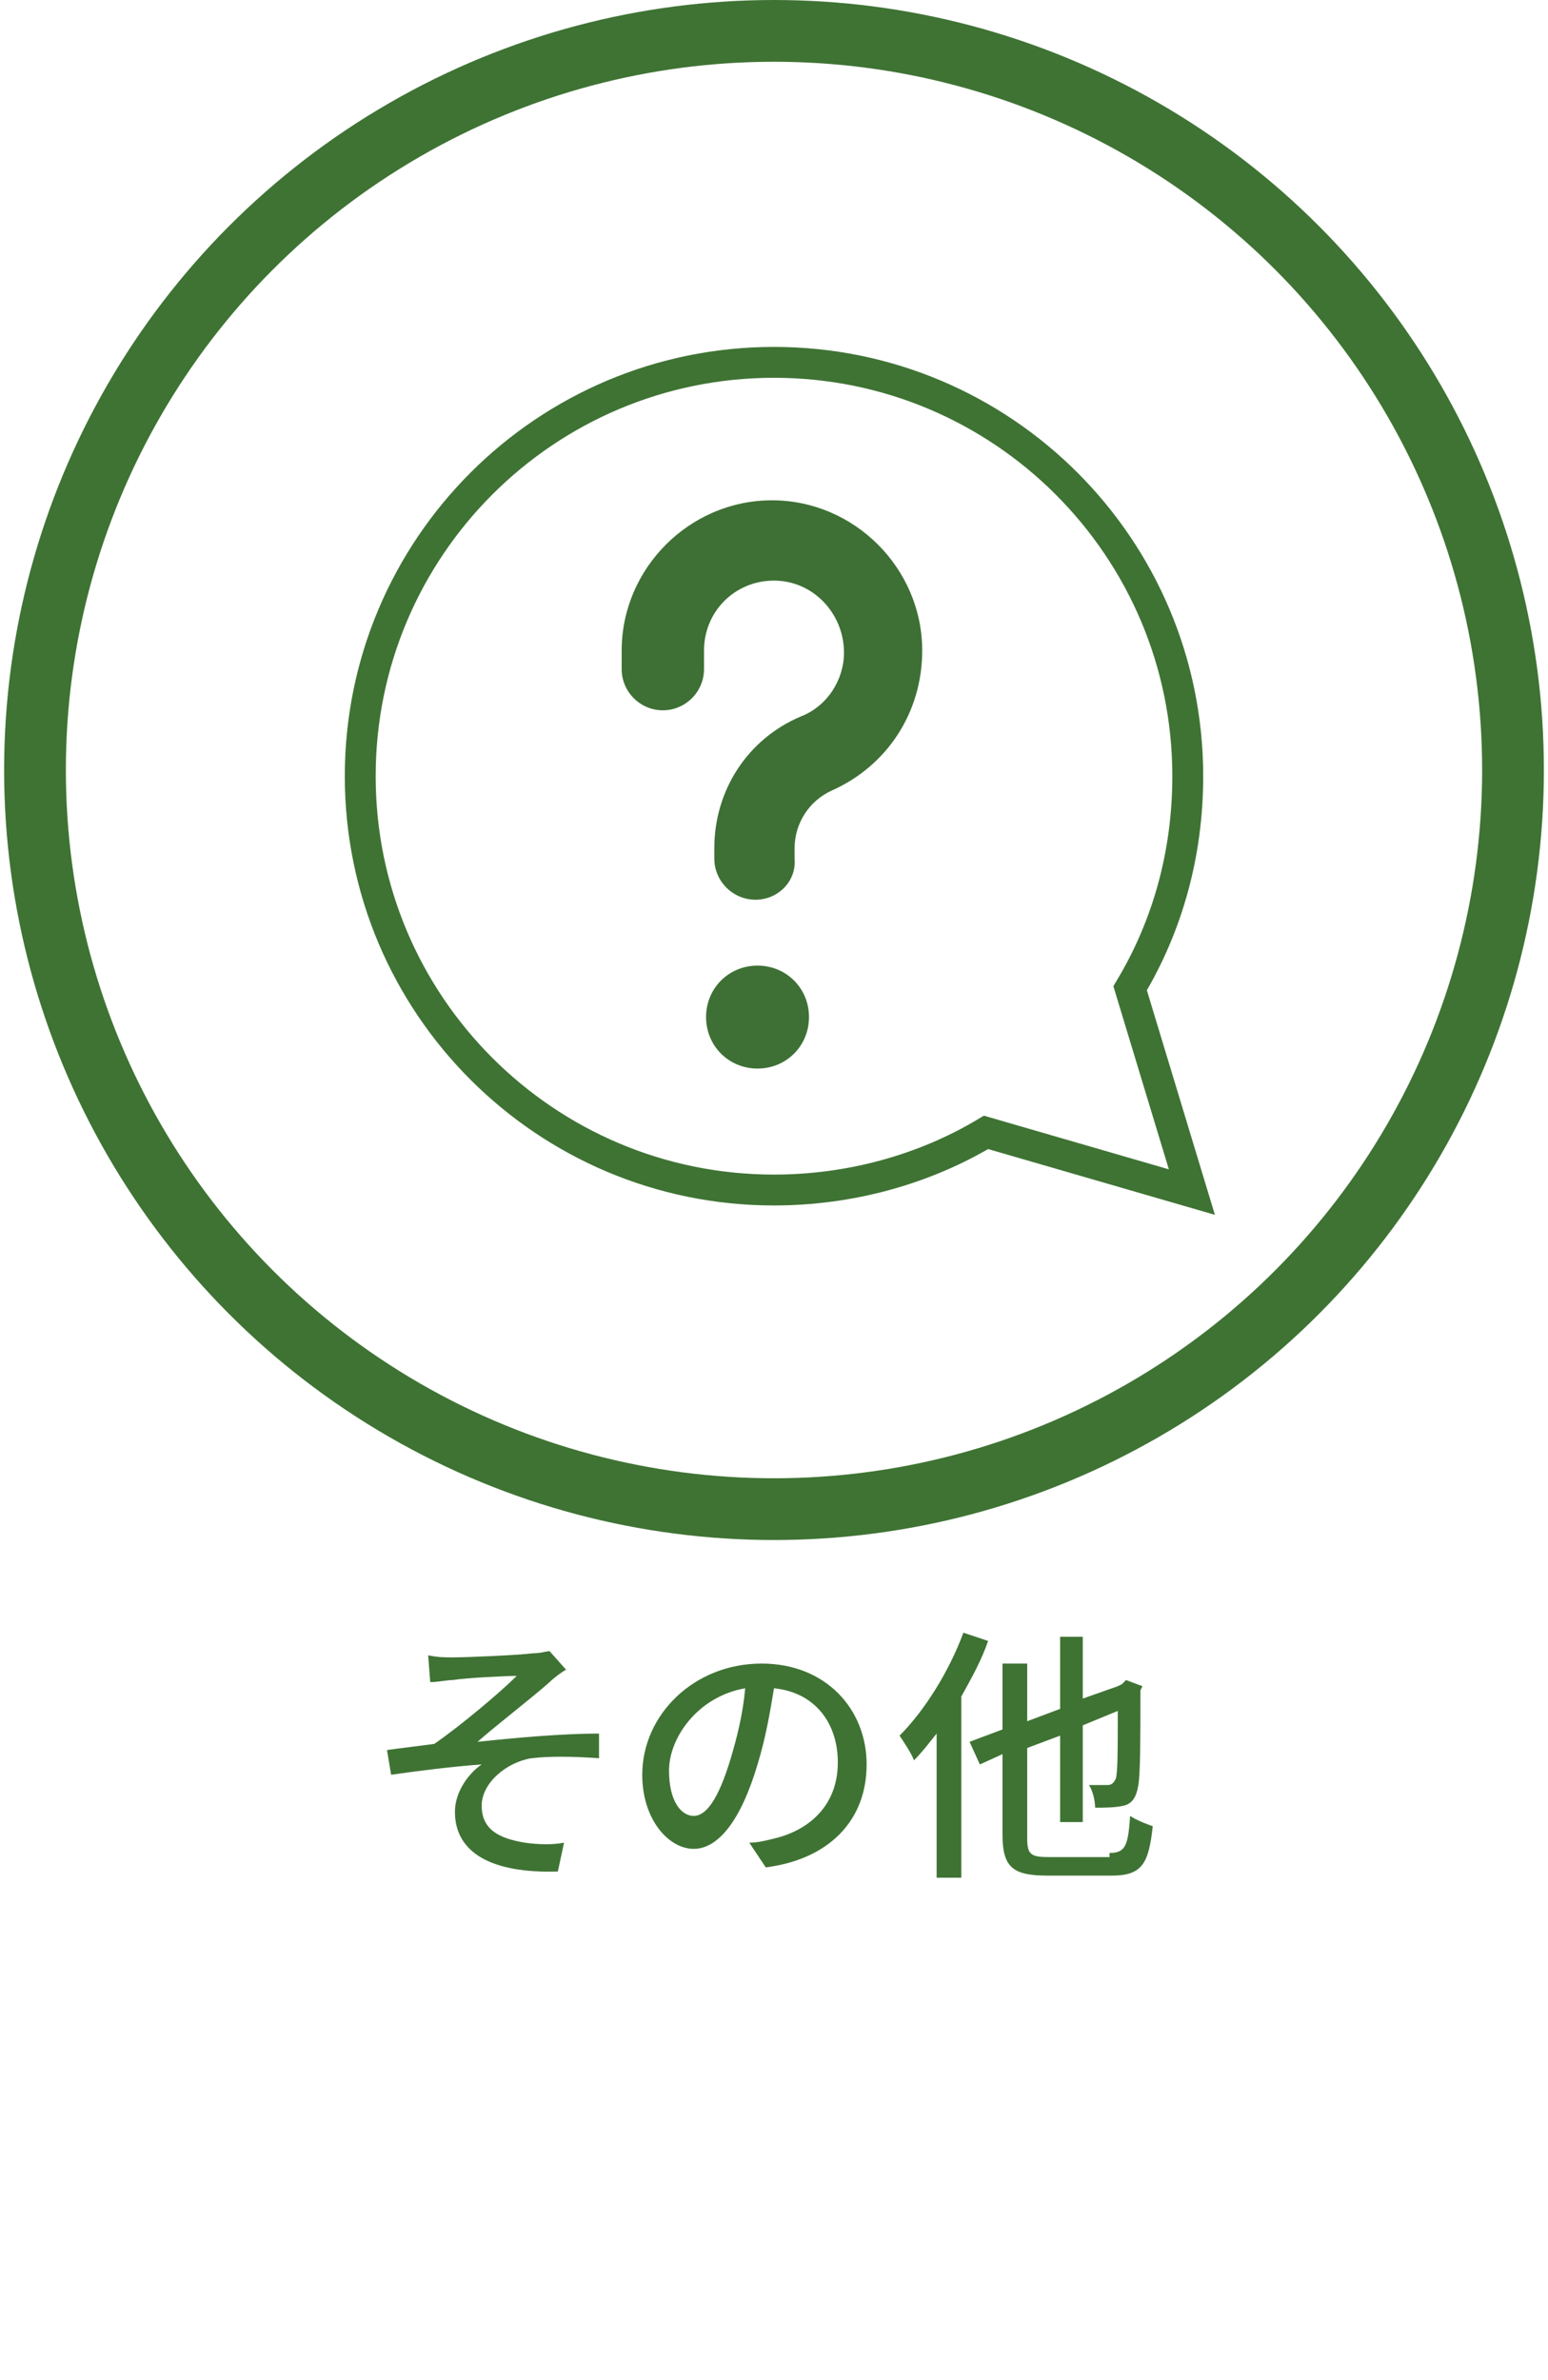 <?xml version="1.0" encoding="utf-8"?>
<!-- Generator: Adobe Illustrator 26.0.1, SVG Export Plug-In . SVG Version: 6.00 Build 0)  -->
<svg version="1.1" id="レイヤー_1" xmlns="http://www.w3.org/2000/svg" xmlns:xlink="http://www.w3.org/1999/xlink" x="0px"
	 y="0px" width="75.2px" height="115.6px" viewBox="0 0 75.2 115.6" style="enable-background:new 0 0 75.2 115.6;"
	 xml:space="preserve">
<style type="text/css">
	.st0{display:none;}
	.st1{display:inline;}
	.st2{fill:#3F7334;stroke:#3F7334;stroke-width:0.25;stroke-miterlimit:10;}
	.st3{display:inline;fill:none;stroke:#3F7334;stroke-width:3;stroke-miterlimit:10;}
	.st4{fill:#3F7334;}
	.st5{fill:none;stroke:#3F7334;stroke-width:1.5;stroke-miterlimit:10;}
	.st6{fill:none;stroke:#3F7334;stroke-width:3;stroke-miterlimit:10;}
	.st7{display:inline;fill:none;stroke:#3F7334;stroke-width:1.5;stroke-linecap:round;stroke-linejoin:round;stroke-miterlimit:10;}
	.st8{fill:#3F7334;stroke:#3F7334;stroke-width:0.5;stroke-miterlimit:10;}
	.st9{fill:#3E7035;}
</style>
<g class="st0">
	<g class="st1">
		<g>
			<g>
				<path class="st2" d="M21.8,50.7H18c-3.4,0-4.4-2.8-4.4-4.4V34.8c0-0.3,0.2-0.5,0.5-0.5c0.3,0,0.5,0.2,0.5,0.5v11.5
					c0,0.1,0.1,3.3,3.3,3.3h3.8c0.3,0,0.5,0.2,0.5,0.5C22.3,50.4,22.1,50.7,21.8,50.7z"/>
			</g>
			<g>
				<path class="st2" d="M29.5,54.5c-0.2,0-0.4-0.2-0.5-0.4L27,46.4c0,0,0-0.1,0-0.1c-0.1-0.4-1.1-1.4-5.2-1.4
					c-0.3,0-0.5-0.2-0.5-0.5v-5.8c0-0.3,0.2-0.5,0.5-0.5c0.3,0,0.5,0.2,0.5,0.5v5.2c5.2,0.1,5.7,1.8,5.7,2.4l1.9,7.6
					c0.1,0.3-0.1,0.6-0.4,0.6C29.5,54.5,29.5,54.5,29.5,54.5z"/>
			</g>
			<g>
				<path class="st2" d="M25.6,54.5c-0.2,0-0.4-0.1-0.5-0.4l-1.8-5.4H18c-1.8,0-2.4-1.5-2.4-2.4V34.8c0-1.8,1.5-2.4,2.4-2.4h1.9
					c1.9,0,3.6,2.8,4.1,3.8h5.4c0.7,0,1.1,0.2,1.3,0.6c0.3,0.8-0.5,1.8-0.9,2.2c-0.1,0.1-0.2,0.2-0.4,0.2h-7.7
					c-0.1,0-0.3-0.1-0.4-0.2l-1.9-1.9c-0.2-0.2-0.2-0.5,0-0.7c0.2-0.2,0.5-0.2,0.7,0l1.8,1.8h7.2c0.3-0.3,0.5-0.7,0.6-0.9
					c0,0-0.1,0-0.3,0h-5.7c-0.2,0-0.4-0.1-0.5-0.3c-0.7-1.4-2.2-3.5-3.4-3.5H18c-0.2,0-1.4,0.1-1.4,1.4v11.5c0,0.2,0.1,1.4,1.4,1.4
					h5.7c0.2,0,0.4,0.1,0.5,0.4l1.9,5.7c0.1,0.3-0.1,0.6-0.3,0.7C25.7,54.5,25.7,54.5,25.6,54.5z"/>
			</g>
			<g>
				<path class="st2" d="M20.8,31.5c-1.9,0-3.4-1.5-3.4-3.4c0-1.9,1.5-3.4,3.4-3.4c1.9,0,3.4,1.5,3.4,3.4
					C24.2,30,22.7,31.5,20.8,31.5z M20.8,25.8c-1.3,0-2.4,1.1-2.4,2.4c0,1.3,1.1,2.4,2.4,2.4c1.3,0,2.4-1.1,2.4-2.4
					C23.2,26.8,22.1,25.8,20.8,25.8z"/>
			</g>
			<g>
				<path class="st2" d="M18,54.5c-0.3,0-0.5-0.2-0.5-0.5v-3.8c0-0.3,0.2-0.5,0.5-0.5c0.3,0,0.5,0.2,0.5,0.5V54
					C18.5,54.3,18.3,54.5,18,54.5z"/>
			</g>
		</g>
		<g>
			<g>
				<path class="st2" d="M57.2,50.7h-3.8c-0.3,0-0.5-0.2-0.5-0.5c0-0.3,0.2-0.5,0.5-0.5h3.8c3.3,0,3.3-3.2,3.3-3.3V34.8
					c0-0.3,0.2-0.5,0.5-0.5c0.3,0,0.5,0.2,0.5,0.5v11.5C61.6,47.8,60.7,50.7,57.2,50.7z"/>
			</g>
			<g>
				<path class="st2" d="M45.7,54.5c0,0-0.1,0-0.1,0c-0.3-0.1-0.5-0.4-0.4-0.6l1.9-7.6c0-0.5,0.6-2.2,5.7-2.4v-5.2
					c0-0.3,0.2-0.5,0.5-0.5c0.3,0,0.5,0.2,0.5,0.5v5.8c0,0.3-0.2,0.5-0.5,0.5c-4.1,0-5.2,1-5.2,1.4l-1.9,7.8
					C46.2,54.3,46,54.5,45.7,54.5z"/>
			</g>
			<g>
				<path class="st2" d="M49.6,54.5c-0.1,0-0.1,0-0.2,0c-0.3-0.1-0.4-0.4-0.3-0.7l1.9-5.7c0.1-0.2,0.3-0.4,0.5-0.4h5.7
					c1.3,0,1.4-1.2,1.4-1.4V34.8c0-1.4-1.3-1.4-1.4-1.4h-1.9C54,33.4,52.4,36,52,37c-0.1,0.2-0.3,0.3-0.5,0.3h-5.7
					c-0.3,0-0.4,0.1-0.4,0.1c0,0.1,0.3,0.5,0.6,0.8h7.2l1.8-1.8c0.2-0.2,0.5-0.2,0.7,0c0.2,0.2,0.2,0.5,0,0.7L53.8,39
					c-0.1,0.1-0.2,0.2-0.4,0.2h-7.7c-0.1,0-0.3-0.1-0.4-0.2c-0.4-0.4-1.3-1.4-0.9-2.2c0.2-0.4,0.6-0.6,1.3-0.6h5.4
					c0.5-1,2.2-3.8,4.1-3.8h1.9c1,0,2.4,0.6,2.4,2.4v11.5c0,1-0.6,2.4-2.4,2.4h-5.4l-1.8,5.4C50,54.4,49.8,54.5,49.6,54.5z"/>
			</g>
			<g>
				<path class="st2" d="M54.4,31.5c-1.9,0-3.4-1.5-3.4-3.4c0-1.9,1.5-3.4,3.4-3.4c1.9,0,3.4,1.5,3.4,3.4
					C57.8,30,56.2,31.5,54.4,31.5z M54.4,25.8c-1.3,0-2.4,1.1-2.4,2.4c0,1.3,1.1,2.4,2.4,2.4c1.3,0,2.4-1.1,2.4-2.4
					C56.7,26.8,55.7,25.8,54.4,25.8z"/>
			</g>
			<g>
				<path class="st2" d="M57.2,54.5c-0.3,0-0.5-0.2-0.5-0.5v-3.8c0-0.3,0.2-0.5,0.5-0.5c0.3,0,0.5,0.2,0.5,0.5V54
					C57.8,54.3,57.5,54.5,57.2,54.5z"/>
			</g>
		</g>
		<g>
			<path class="st2" d="M37.7,27.5c-1.9,0-3.4-1.5-3.4-3.4c0-1.9,1.5-3.4,3.4-3.4c1.9,0,3.4,1.5,3.4,3.4
				C41.1,26,39.6,27.5,37.7,27.5z M37.7,21.7c-1.3,0-2.4,1.1-2.4,2.4c0,1.3,1.1,2.4,2.4,2.4c1.3,0,2.4-1.1,2.4-2.4
				C40.1,22.8,39,21.7,37.7,21.7z"/>
		</g>
		<g>
			<g>
				<path class="st2" d="M31.9,35c-0.3,0-0.5-0.2-0.5-0.5v-3.6c0-1,0.7-2.5,2.5-2.5h3.9c0.3,0,0.5,0.2,0.5,0.5
					c0,0.3-0.2,0.5-0.5,0.5h-3.9c-1.4,0-1.4,1.3-1.4,1.4v3.6C32.4,34.7,32.2,35,31.9,35z"/>
			</g>
			<g>
				<path class="st2" d="M43.5,35c-0.3,0-0.5-0.2-0.5-0.5v-3.6c0-0.2-0.1-1.4-1.4-1.4h-3.9c-0.3,0-0.5-0.2-0.5-0.5
					c0-0.3,0.2-0.5,0.5-0.5h3.9c1.8,0,2.5,1.5,2.5,2.5v3.6C44,34.7,43.8,35,43.5,35z"/>
			</g>
			<g>
				<path class="st2" d="M33.8,35c-0.3,0-0.5-0.2-0.5-0.5v-1.7c0-0.3,0.2-0.5,0.5-0.5c0.3,0,0.5,0.2,0.5,0.5v1.7
					C34.4,34.7,34.1,35,33.8,35z"/>
			</g>
			<g>
				<path class="st2" d="M41.6,35c-0.3,0-0.5-0.2-0.5-0.5v-1.7c0-0.3,0.2-0.5,0.5-0.5c0.3,0,0.5,0.2,0.5,0.5v1.7
					C42.1,34.7,41.8,35,41.6,35z"/>
			</g>
		</g>
		<g>
			<path class="st2" d="M51.6,40.8H23.5c-0.3,0-0.5-0.2-0.5-0.5c0-0.3,0.2-0.5,0.5-0.5h28.1c0.3,0,0.5,0.2,0.5,0.5
				C52.1,40.6,51.9,40.8,51.6,40.8z"/>
		</g>
		<g>
			<g>
				<path class="st2" d="M35.8,54.5c-0.3,0-0.5-0.2-0.5-0.5V40.6c0-0.3,0.2-0.5,0.5-0.5c0.3,0,0.5,0.2,0.5,0.5V54
					C36.3,54.3,36.1,54.5,35.8,54.5z"/>
			</g>
			<g>
				<path class="st2" d="M39.4,54.5c-0.3,0-0.5-0.2-0.5-0.5V40.6c0-0.3,0.2-0.5,0.5-0.5c0.3,0,0.5,0.2,0.5,0.5V54
					C39.9,54.3,39.7,54.5,39.4,54.5z"/>
			</g>
		</g>
	</g>
	<circle class="st3" cx="37.6" cy="37.4" r="35.9"/>
	<g class="st1">
		<path class="st4" d="M11,80h4.6v1.1h-2c-0.2,1-0.4,2-0.8,2.9h2.5v5.7h-2.5v1h-1v-4.4c-0.2,0.3-0.4,0.6-0.6,0.9
			c-0.1-0.3-0.3-1-0.5-1.4c0.9-1.2,1.4-2.9,1.8-4.7H11V80z M14.3,85h-1.5v3.6h1.5V85z M22.8,85.8h-1.4v5.5h-1.2v-5.5h-1.8
			c-0.1,2-0.4,4.1-1.8,5.6c-0.2-0.2-0.7-0.5-0.9-0.7c1.2-1.3,1.5-3.2,1.6-4.9h-1.3v-1.1h1.4v-3.5h-1V80h6.3v1.1h-1.1v3.5h1.4V85.8z
			 M20.2,84.6v-3.5h-1.8v3.5H20.2z"/>
		<path class="st4" d="M28,79.7c-0.3,0.8-0.6,1.7-1,2.5v9h-1.1v-6.9c-0.3,0.5-0.7,1-1,1.4c-0.1-0.3-0.4-1-0.6-1.3
			c1.1-1.3,2.1-3.2,2.7-5.1L28,79.7z M35.3,81.7c-0.4,0.8-1,1.5-1.6,2.1c0.8,0.5,1.9,0.8,3,1c-0.2,0.2-0.5,0.7-0.7,1
			c-1.3-0.3-2.4-0.8-3.2-1.3c-0.9,0.6-2,1.1-3.1,1.4c-0.1-0.2-0.4-0.6-0.6-0.9v4.1H28v-8.2H29v1.7c0.9-0.8,1.8-2,2.2-3.3l1.1,0.3
			c-0.1,0.4-0.3,0.7-0.5,1.1h4.4v1H35.3z M29,84.9c1.1-0.3,2-0.6,2.9-1.1c-0.5-0.4-0.9-0.8-1.2-1.3c-0.3,0.4-0.6,0.7-1,1
			c-0.2-0.1-0.5-0.4-0.7-0.6V84.9z M36.3,88.3c-1.3,1.5-3.7,2.4-6.4,2.9c-0.1-0.3-0.4-0.7-0.6-0.9c2.5-0.4,4.8-1.1,5.9-2.4
			L36.3,88.3z M33.9,85.6c-0.8,0.8-2.1,1.5-3.3,1.8c-0.2-0.2-0.4-0.5-0.7-0.7c1.1-0.3,2.4-0.9,3.1-1.5L33.9,85.6z M35.1,86.8
			c-1,1.1-2.7,1.9-4.5,2.4c-0.1-0.2-0.4-0.6-0.6-0.8c1.6-0.4,3.3-1,4.2-1.9L35.1,86.8z M31.3,81.7L31.3,81.7c0.3,0.5,0.8,1,1.4,1.5
			c0.5-0.4,0.9-0.9,1.3-1.5H31.3z"/>
		<path class="st4" d="M48.4,90.2c0.5,0,0.7-0.2,0.7-1.4c0.3,0.2,0.7,0.4,1,0.4c-0.1,1.6-0.5,2-1.6,2H46c-1.4,0-1.8-0.3-1.8-1.6
			v-2.9L43.6,87l-0.4-1l1.1-0.5v-1.8c-0.1,0.2-0.3,0.4-0.4,0.5c-0.2-0.2-0.6-0.7-0.9-0.8c0.2-0.2,0.4-0.5,0.6-0.8h-2.9
			c0,0.5,0,1.1,0,1.6H43c0,0,0,0.4,0,0.5c-0.1,4.2-0.1,5.7-0.5,6.1c-0.2,0.3-0.4,0.4-0.8,0.5c-0.3,0.1-0.8,0.1-1.4,0
			c0-0.3-0.1-0.8-0.3-1.1c0.5,0,0.9,0,1.1,0c0.2,0,0.3,0,0.4-0.2c0.2-0.3,0.3-1.5,0.3-4.8h-1.3c-0.2,2.4-0.6,4.6-1.7,6
			c-0.2-0.3-0.6-0.6-0.9-0.8c1.3-1.8,1.4-4.8,1.5-7.9h-1.3v-1.1h2.2v-2h1.2v2h2.1v1c0.5-0.9,0.9-1.9,1.2-3l1.2,0.2
			c-0.1,0.5-0.3,1-0.4,1.5H50v1.1h-4.8c-0.2,0.5-0.5,1-0.8,1.4h1V85l1-0.5v-2h1v1.5l1.2-0.5l0.1-0.1l0.2-0.1l0.7,0.3l-0.1,0.2
			c0,1.8,0,3.3-0.1,3.7c0,0.5-0.2,0.7-0.6,0.8c-0.3,0.1-0.7,0.1-1,0.1c0-0.3-0.1-0.7-0.2-0.9c0.2,0,0.5,0,0.6,0c0.1,0,0.2,0,0.2-0.2
			c0-0.2,0-1.1,0-2.5l-1.1,0.5V89h-1v-3.3l-1,0.5v3.4c0,0.5,0.1,0.6,0.8,0.6H48.4z"/>
		<path class="st4" d="M56.7,82.4h-5v-1h5V82.4z M56.3,90.5h-2.9v0.5h-1v-4.4h3.9V90.5z M56.3,84c1.2-0.8,1.4-1.8,1.4-2.7v-1.5h4.2
			v3.1c0,0.3,0,0.4,0.2,0.4h0.5c0.2,0,0.2-0.2,0.3-1.4c0.2,0.2,0.7,0.4,1,0.4c-0.1,1.5-0.4,1.9-1.1,1.9h-0.8c-0.9,0-1.2-0.3-1.2-1.4
			v-2h-1.9v0.5c0,1.2-0.3,2.6-1.6,3.5C57,84.6,56.5,84.2,56.3,84v0.2h-3.9v-0.9h3.9V84z M52.4,85h3.9v0.9h-3.9V85z M56.2,80.7h-3.8
			v-0.9h3.8V80.7z M53.4,87.7v1.9h1.8v-1.9H53.4z M63.1,85.1c-0.4,1.6-1.2,2.8-2.1,3.8c0.8,0.6,1.8,1,2.8,1.3
			c-0.3,0.2-0.6,0.7-0.8,1c-1.1-0.3-2.1-0.8-3-1.5c-0.9,0.7-2,1.2-3.1,1.5c-0.1-0.3-0.4-0.8-0.7-1.1c1.1-0.3,2-0.7,2.9-1.3
			c-0.7-0.7-1.3-1.6-1.7-2.6l1.1-0.3c0.4,0.8,0.9,1.5,1.5,2.2c0.6-0.6,1.1-1.3,1.5-2.2h-4.7v-1.1h5.2l0.2,0L63.1,85.1z"/>
	</g>
</g>
<g class="st0">
	<g class="st1">
		<polyline class="st5" points="52,48.1 55.2,48.1 55.2,22.5 20,22.5 20,48.1 23.2,48.1 		"/>
		<line class="st5" x1="19.2" y1="56.1" x2="56" y2="56.1"/>
		<path class="st5" d="M48,45.7v-2.4c0-1.8-1.4-3.2-3.2-3.2h-1.6c-1.8,0-3.2,1.4-3.2,3.2v2.4"/>
		<path class="st5" d="M33.6,51.3v-0.7c0-2.3-1.8-3.3-4-3.3c-2.2,0-4,1-4,3.3v0.7"/>
		<path class="st5" d="M41.6,51.3v-0.7c0-2.3-1.8-3.3-4-3.3c-2.2,0-4,1-4,3.3v0.7"/>
		<path class="st5" d="M49.6,51.3v-0.7c0-2.3-1.8-3.3-4-3.3c-2.2,0-4,1-4,3.3v0.7"/>
		<path class="st5" d="M29.6,56.1v-1.5c0-2.3-1.8-3.3-4-3.3c-2.2,0-4,1-4,3.3v1.5"/>
		<path class="st5" d="M37.6,56.1v-1.5c0-2.3-1.8-3.3-4-3.3c-2.2,0-4,1-4,3.3v1.5"/>
		<path class="st5" d="M45.6,56.1v-1.5c0-2.3-1.8-3.3-4-3.3c-2.2,0-4,1-4,3.3v1.5"/>
		<path class="st5" d="M53.6,56.1v-1.5c0-2.3-1.8-3.3-4-3.3c-2.2,0-4,1-4,3.3v1.5"/>
		<path class="st5" d="M44,37.7c1.3,0,2.4-1.1,2.4-2.4v-0.8c0-1.3-1.1-2.4-2.4-2.4c-1.3,0-2.4,1.1-2.4,2.4v0.8
			C41.6,36.6,42.7,37.7,44,37.7z"/>
	</g>
	<g class="st1">
		<circle class="st6" cx="37.6" cy="37.4" r="35.9"/>
		<g>
			<path class="st4" d="M19.4,83c1.4-0.8,2.7-2,3.6-3.1l1.1,1c-1,1-2.2,2-3.5,2.8v5.4c0,0.5,0,1.2,0.1,1.5H19c0-0.3,0.1-1,0.1-1.5
				v-4.5c-1.4,0.7-3.1,1.5-4.8,2l-0.6-1.3C16,84.8,17.9,83.9,19.4,83z"/>
			<path class="st4" d="M27,85.8c0.6-0.6,1.7-2,2.5-3c0.7-0.9,1.4-1,2.4-0.1c0.8,0.8,1.9,1.9,2.7,2.7c0.9,0.9,2.2,2.4,3.2,3.4
				L36.6,90c-0.9-1.1-2-2.4-2.8-3.4c-0.8-0.9-1.9-2.1-2.5-2.7c-0.5-0.5-0.7-0.4-1.1,0.1c-0.6,0.7-1.6,2.1-2.2,2.8
				c-0.3,0.4-0.6,0.8-0.8,1.1L26,86.7C26.4,86.4,26.6,86.1,27,85.8z M35.7,83.4l-0.9,0.4c-0.4-0.7-0.8-1.5-1.2-2.1l0.9-0.4
				C34.8,81.8,35.4,82.8,35.7,83.4z M37.5,82.7l-0.9,0.4c-0.4-0.7-0.8-1.5-1.2-2.1l0.9-0.4C36.6,81.1,37.2,82.1,37.5,82.7z"/>
			<path class="st4" d="M45.2,87.4c2.1-1.3,3.7-3.2,4.5-4.9l0.8,1.4c-0.9,1.7-2.5,3.5-4.6,4.7c-1.3,0.8-3,1.6-5,1.9l-0.9-1.3
				C42.3,88.9,44,88.2,45.2,87.4z M44.8,83.3l-1,1.1c-0.7-0.7-2.3-2.1-3.2-2.8l0.9-1C42.4,81.2,44.1,82.5,44.8,83.3z"/>
			<path class="st4" d="M53.7,81.5c0-0.4,0-1-0.1-1.5h1.6c0,0.4-0.1,1-0.1,1.5v2c1.7,0.5,4.2,1.4,5.5,2.1L60,87
				c-1.4-0.7-3.5-1.6-4.9-2v4c0,0.4,0,1.2,0.1,1.7h-1.6c0.1-0.5,0.1-1.2,0.1-1.7V81.5z"/>
		</g>
	</g>
</g>
<g class="st0">
	<g class="st1">
		<circle class="st6" cx="37.6" cy="37.4" r="35.9"/>
		<g>
			<path class="st4" d="M26.8,84.4c0,2-0.2,5-1.4,6.9c-0.2-0.2-0.7-0.6-1-0.7c1.1-1.8,1.2-4.4,1.2-6.2V81h4.6v-1.7h1.2V81h4.8v1.2
				h-9.5V84.4z M35.3,91.3c-0.1-0.3-0.3-0.7-0.5-1.2c-2.9,0.2-5.9,0.4-7.9,0.5l-0.1-1.2c0.5,0,1,0,1.5-0.1c0.7-1.8,1.5-4.4,1.9-6.4
				l1.4,0.3c-0.5,2-1.3,4.3-2,6.1c1.4-0.1,3.1-0.1,4.7-0.2c-0.5-0.9-1.1-1.8-1.7-2.6l1.1-0.5c1.1,1.5,2.4,3.4,2.9,4.7L35.3,91.3z"/>
			<path class="st4" d="M42.3,87.1c-1.3,0.7-2.7,1.4-3.8,1.9L38,87.8c0.5-0.2,1.1-0.4,1.7-0.7v-3.9h-1.4v-1.1h1.4v-2.6h1.1v2.6h1.3
				v1.1h-1.3v3.4c0.4-0.2,0.8-0.4,1.2-0.5L42.3,87.1z M44.8,85.6c-0.1,0.3-0.3,0.5-0.5,0.8h5.4c0,0,0,0.3,0,0.5
				c-0.2,2.6-0.4,3.6-0.8,4c-0.2,0.2-0.5,0.3-0.8,0.4c-0.3,0-0.8,0-1.3,0c0-0.3-0.1-0.7-0.3-1c0.4,0.1,0.8,0.1,1,0.1
				c0.2,0,0.3,0,0.4-0.1c0.2-0.2,0.4-1,0.5-2.8h-0.8c-0.5,1.5-1.5,3.1-2.6,4c-0.2-0.2-0.6-0.5-0.9-0.7c1-0.7,1.9-2,2.5-3.3h-1
				c-0.7,1.3-1.9,2.7-3.1,3.4c-0.2-0.2-0.5-0.5-0.8-0.7c1-0.5,2.1-1.6,2.8-2.7h-1.1c-0.5,0.5-1,1-1.6,1.4c-0.2-0.2-0.6-0.6-0.8-0.8
				c1-0.6,1.9-1.4,2.5-2.4H42v-1h8.1v1H44.8z M49.2,83.9h-6v-4.3h6V83.9z M48.1,80.5h-3.8v0.8h3.8V80.5z M48.1,82.2h-3.8v0.9h3.8
				V82.2z"/>
		</g>
	</g>
	<path class="st7" d="M4.6,51.7c0,0,32.4-24.9,66,0"/>
	<line class="st7" x1="54.6" y1="43.2" x2="54.6" y2="27.5"/>
	<ellipse class="st7" cx="54.6" cy="27.8" rx="5.1" ry="7.5"/>
	<line class="st7" x1="44.9" y1="40.6" x2="44.9" y2="30.9"/>
	<ellipse class="st7" cx="44.9" cy="31.1" rx="3.1" ry="4.7"/>
</g>
<g class="st0">
	<g class="st1">
		<g>
			<circle class="st6" cx="38" cy="37.4" r="35.9"/>
			<g>
				<path class="st4" d="M27.9,80.8c-1.7,3-5.4,4.8-8.9,5.5c-0.1-0.3-0.4-0.8-0.6-1c1.6-0.3,3.2-0.8,4.6-1.5c-0.5-0.4-1.3-0.9-2-1.3
					c-0.5,0.3-1.1,0.5-1.7,0.8c-0.2-0.3-0.5-0.7-0.8-0.9c2.3-0.8,4-1.9,4.8-3l1.3,0.3c-0.2,0.3-0.5,0.5-0.7,0.8h3l0.2-0.1L27.9,80.8
					z M29.7,85.3c-1.6,3.8-5.5,5.4-9.8,6c-0.1-0.3-0.3-0.8-0.5-1.1c2-0.2,3.8-0.7,5.4-1.4c-0.6-0.5-1.5-1.1-2.2-1.6
					c-0.6,0.3-1.3,0.6-2,0.8c-0.1-0.3-0.5-0.7-0.7-0.9c2.7-0.8,4.6-2.1,5.6-3.4l1.3,0.3c-0.3,0.3-0.6,0.6-0.9,0.9h2.8l0.2-0.1
					L29.7,85.3z M22.7,81.4c-0.2,0.2-0.4,0.3-0.7,0.5c0.8,0.4,1.6,0.9,2.1,1.3c0.8-0.5,1.5-1.1,2-1.8H22.7z M24.6,86
					c-0.3,0.2-0.6,0.4-0.9,0.6c0.8,0.4,1.7,1,2.2,1.5c0.9-0.6,1.6-1.3,2.1-2.1H24.6z"/>
				<path class="st4" d="M42.1,80.1v11.1h-1.3v-0.9h-6.4v0.9h-1.2V80.1H42.1z M34.4,81.3v1.8h6.4v-1.8H34.4z M34.4,84.2v1.9h6.4
					v-1.9H34.4z M40.8,89.1v-1.9h-6.4v1.9H40.8z"/>
				<path class="st4" d="M56.9,81.3c0,0,0,0.4,0,0.6c-0.2,5.9-0.3,7.9-0.9,8.5c-0.3,0.4-0.6,0.5-1.1,0.6c-0.5,0.1-1.2,0-2,0
					c0-0.3-0.2-0.8-0.4-1.2c0.8,0.1,1.6,0.1,1.9,0.1c0.3,0,0.4,0,0.5-0.2c0.4-0.4,0.6-2.4,0.8-7.3h-3.1c-0.4,0.8-0.8,1.6-1.2,2.2
					c-0.2-0.2-0.6-0.5-0.9-0.7v6H47v1h-1.1v-9.5h1.5c0.2-0.6,0.4-1.5,0.5-2.1l1.3,0.2c-0.2,0.6-0.5,1.3-0.7,1.9h2.1v2.5
					c0.9-1.1,1.5-2.8,1.9-4.6l1.2,0.3c-0.2,0.6-0.3,1.2-0.5,1.8H56.9z M47,82.5v2.5h2.4v-2.5H47z M49.5,88.9V86H47v2.9H49.5z
					 M53.8,87.8c-0.4-0.8-1.2-2.1-1.9-3l0.9-0.5c0.7,0.9,1.6,2.1,2,2.9L53.8,87.8z"/>
				<path class="st4" d="M22.9,96.5c0-0.4,0-1-0.1-1.5h1.6c0,0.4-0.1,1-0.1,1.5v2c1.7,0.5,4.2,1.4,5.5,2.1l-0.6,1.4
					c-1.4-0.7-3.5-1.6-4.9-2v4c0,0.4,0,1.2,0.1,1.7h-1.6c0.1-0.5,0.1-1.2,0.1-1.7V96.5z"/>
				<path class="st4" d="M37.4,98c1.4-0.8,2.7-2,3.6-3.1l1.1,1c-1,1-2.2,2-3.5,2.8v5.4c0,0.5,0,1.2,0.1,1.5h-1.6
					c0-0.3,0.1-1,0.1-1.5v-4.5c-1.4,0.7-3.1,1.5-4.8,2l-0.6-1.3C34,99.8,36,98.9,37.4,98z"/>
				<path class="st4" d="M45.4,104v-7.3c0-0.4-0.1-1-0.1-1.3h1.6c-0.1,0.4-0.1,0.9-0.1,1.3v7.1c2.3-0.6,5.3-2.3,6.9-4.4l0.7,1.1
					c-1.7,2.1-4.4,3.7-7.6,4.7c-0.2,0.1-0.4,0.1-0.7,0.3l-1-0.8C45.4,104.5,45.4,104.3,45.4,104z"/>
			</g>
		</g>
	</g>
	<g class="st1">
		<g>
			<g>
				<g>
					<circle class="st5" cx="47.7" cy="34.8" r="2.9"/>
					<circle class="st5" cx="47.7" cy="34.8" r="2.9"/>
					<line class="st5" x1="47.7" y1="60.6" x2="47.7" y2="49.2"/>
					<path class="st5" d="M50.6,39.5c0,0-5.8,0-5.8,0c-1.5,0-2.7,1.2-2.7,2.7V49c0,0.7,0.6,1.4,1.4,1.4c0.7,0,1.4-0.6,1.4-1.4
						l0,11.6c0,0.8,0.6,1.4,1.4,1.4c0.8,0,1.4-0.6,1.4-1.4c0,0.8,0.6,1.4,1.4,1.4h0c0.8,0,1.4-0.6,1.4-1.4V49l0,0
						c0,0.7,0.6,1.4,1.4,1.4c0.7,0,1.4-0.6,1.4-1.4v-6.8C53.3,40.7,52.1,39.5,50.6,39.5z"/>
					<line class="st5" x1="44.8" y1="49" x2="44.8" y2="43.2"/>
					<line class="st5" x1="50.6" y1="49" x2="50.6" y2="43.2"/>
				</g>
				<g>
					<circle class="st5" cx="28.3" cy="34.8" r="2.9"/>
					<line class="st5" x1="28.3" y1="60.6" x2="28.3" y2="52.4"/>
					<path class="st5" d="M25.4,52.4l0,8.2c0,0.8,0.6,1.4,1.4,1.4c0.8,0,1.4-0.6,1.4-1.4"/>
					<path class="st5" d="M31.1,52.4l0,8.2c0,0.8-0.6,1.4-1.4,1.4c-0.8,0-1.4-0.6-1.4-1.4"/>
					<path class="st5" d="M31.7,48.3c0.1,0.7,0.8,1.2,1.6,1.1c0.7-0.1,1.3-0.8,1.1-1.6c-0.2-0.8-1.5-4.6-2-6.1
						c-0.5-1.5-1.5-2.3-2.7-2.3c0,0-2.9,0-3,0c-1.2,0-2.2,0.8-2.7,2.3c-0.5,1.5-1.8,5.3-2,6.1c-0.2,0.8,0.4,1.4,1.1,1.6
						c0.7,0.1,1.4-0.4,1.6-1.1"/>
					<polyline class="st5" points="30.6,43.3 32.6,52.4 23.9,52.4 25.9,43.3 					"/>
				</g>
				<line class="st5" x1="38" y1="31.9" x2="38" y2="62"/>
			</g>
			<g>
				<g>
					<path class="st4" d="M37.3,24.8c0,0.1-0.1,0.2-0.1,0.2c0,0.1-0.1,0.1-0.2,0.1c-0.1,0-0.2,0-0.3,0.1c-0.1,0-0.3,0-0.5,0
						c-0.2,0-0.3,0-0.5,0c-0.1,0-0.2,0-0.3-0.1c-0.1,0-0.1-0.1-0.2-0.1c0-0.1-0.1-0.1-0.1-0.2l-2.4-8.8h0l-2.3,8.8
						c0,0.1,0,0.2-0.1,0.2c0,0.1-0.1,0.1-0.2,0.1c-0.1,0-0.2,0-0.3,0.1s-0.3,0-0.5,0c-0.2,0-0.4,0-0.5,0c-0.1,0-0.2,0-0.3-0.1
						c-0.1,0-0.1-0.1-0.2-0.1c0-0.1-0.1-0.1-0.1-0.2l-3.1-10.8c0-0.1-0.1-0.2-0.1-0.3c0-0.1,0-0.1,0.1-0.2c0.1,0,0.1-0.1,0.2-0.1
						c0.1,0,0.3,0,0.5,0c0.2,0,0.3,0,0.4,0c0.1,0,0.2,0,0.2,0.1c0.1,0,0.1,0.1,0.1,0.1c0,0,0,0.1,0.1,0.2l2.6,9.8h0l2.5-9.8
						c0-0.1,0-0.1,0.1-0.2c0,0,0.1-0.1,0.1-0.1c0.1,0,0.1,0,0.3-0.1c0.1,0,0.3,0,0.4,0c0.2,0,0.3,0,0.4,0c0.1,0,0.2,0,0.2,0.1
						c0.1,0,0.1,0.1,0.1,0.1c0,0,0.1,0.1,0.1,0.2l2.7,9.8h0l2.6-9.8c0-0.1,0-0.1,0.1-0.2c0,0,0.1-0.1,0.1-0.1c0.1,0,0.1,0,0.2-0.1
						c0.1,0,0.2,0,0.4,0c0.2,0,0.3,0,0.4,0c0.1,0,0.2,0,0.2,0.1c0,0,0.1,0.1,0.1,0.2c0,0.1,0,0.2,0,0.3L37.3,24.8z"/>
					<path class="st4" d="M50.2,23.4c0,0.1,0,0.2,0,0.3c0,0.1,0,0.1,0,0.2s0,0.1-0.1,0.1c0,0-0.1,0.1-0.1,0.2
						c-0.1,0.1-0.2,0.2-0.4,0.3c-0.2,0.1-0.4,0.2-0.7,0.4c-0.3,0.1-0.6,0.2-1,0.3c-0.4,0.1-0.8,0.1-1.2,0.1c-0.8,0-1.4-0.1-2.1-0.4
						c-0.6-0.3-1.1-0.6-1.6-1.1c-0.4-0.5-0.8-1.1-1-1.8c-0.2-0.7-0.3-1.6-0.3-2.5c0-1,0.1-1.8,0.4-2.6c0.2-0.8,0.6-1.4,1.1-1.9
						c0.5-0.5,1-0.9,1.6-1.2c0.6-0.3,1.3-0.4,2.1-0.4c0.3,0,0.7,0,1,0.1c0.3,0.1,0.6,0.1,0.9,0.2c0.3,0.1,0.5,0.2,0.7,0.3
						s0.4,0.2,0.4,0.3c0.1,0.1,0.1,0.1,0.2,0.2c0,0,0,0.1,0.1,0.1c0,0.1,0,0.1,0,0.2c0,0.1,0,0.2,0,0.3c0,0.1,0,0.2,0,0.3
						s0,0.2-0.1,0.2c0,0.1-0.1,0.1-0.1,0.1c0,0-0.1,0-0.1,0c-0.1,0-0.2-0.1-0.4-0.2c-0.2-0.1-0.3-0.2-0.6-0.4
						c-0.2-0.1-0.5-0.3-0.9-0.4c-0.3-0.1-0.8-0.2-1.2-0.2c-0.5,0-1,0.1-1.4,0.3c-0.4,0.2-0.8,0.5-1.1,0.9c-0.3,0.4-0.5,0.9-0.7,1.5
						c-0.2,0.6-0.3,1.2-0.3,2c0,0.7,0.1,1.4,0.2,2c0.2,0.6,0.4,1,0.7,1.4c0.3,0.4,0.7,0.7,1.1,0.9c0.4,0.2,0.9,0.3,1.5,0.3
						c0.5,0,0.9-0.1,1.2-0.2c0.3-0.1,0.6-0.2,0.9-0.4c0.2-0.1,0.4-0.3,0.6-0.4c0.2-0.1,0.3-0.2,0.4-0.2c0,0,0.1,0,0.1,0
						c0,0,0.1,0.1,0.1,0.1c0,0.1,0,0.1,0,0.2C50.2,23.2,50.2,23.3,50.2,23.4z"/>
				</g>
			</g>
		</g>
	</g>
</g>
<g class="st0">
	<g class="st1">
		<circle class="st6" cx="37.6" cy="37.4" r="35.9"/>
		<g>
			<path class="st4" d="M20.3,86.3v3.6c0,0.6-0.1,0.9-0.5,1.1c-0.4,0.2-0.9,0.2-1.7,0.2c0-0.3-0.2-0.8-0.3-1.1c0.5,0,1,0,1.2,0
				c0.2,0,0.2,0,0.2-0.2v-3.2c-0.5,0.2-1,0.3-1.4,0.4L17.5,86c0.5-0.1,1-0.3,1.7-0.5V83h-1.5v-1.1h1.5v-2.5h1.1v2.5h1.3V83h-1.3v2.2
				c0.4-0.1,0.8-0.2,1.2-0.4l0.2,1.1L20.3,86.3z M28.7,85.9c-0.5,1.4-1.2,2.5-2.2,3.3c0.9,0.5,2,0.8,3.2,1c-0.2,0.3-0.6,0.7-0.7,1.1
				c-1.4-0.3-2.5-0.7-3.5-1.4c-1.1,0.6-2.3,1.1-3.6,1.3c-0.1-0.3-0.3-0.8-0.5-1.1c1.2-0.2,2.3-0.5,3.2-1c-0.7-0.6-1.2-1.4-1.7-2.3
				l0.7-0.2h-1.1v-1h5.3l0.2-0.1L28.7,85.9z M22.8,85.4h-1.1v-2.1h5.1c0.4-0.7,0.9-1.7,1.2-2.4l1.1,0.4c-0.4,0.7-0.8,1.4-1.2,2h1.5
				v2.1h-1.1v-1.1h-5.5V85.4z M29.1,80.3c-1.8,0.5-4.6,0.7-6.9,0.8c0-0.3-0.2-0.7-0.3-0.9c2.2-0.1,4.9-0.4,6.5-0.8L29.1,80.3z
				 M23,83.3c-0.1-0.5-0.4-1.2-0.7-1.7l0.9-0.3c0.3,0.5,0.7,1.2,0.8,1.7L23,83.3z M23.9,86.6c0.4,0.7,0.9,1.4,1.6,1.9
				c0.7-0.5,1.3-1.1,1.7-1.9H23.9z M25.3,83.1c-0.1-0.5-0.3-1.2-0.5-1.8l1-0.2c0.2,0.5,0.5,1.3,0.5,1.7L25.3,83.1z"/>
			<path class="st4" d="M37.8,81.5c-0.4,0.8-0.9,1.6-1.4,2.2l0.3-0.1l0.8,0.6c-0.6,0.7-1.5,1.4-2.3,2v0.4l2.6-0.2v1.1
				c-0.9,0.1-1.8,0.2-2.6,0.2V90c0,0.6-0.1,0.9-0.5,1.1s-1,0.2-1.9,0.2c-0.1-0.3-0.2-0.8-0.4-1.1c0.6,0,1.2,0,1.4,0
				c0.2,0,0.2-0.1,0.2-0.2v-2.1c-1,0.1-1.9,0.2-2.6,0.2l-0.1-1.2c0.8-0.1,1.7-0.1,2.7-0.2v-1.1h0.4c0.4-0.3,0.7-0.6,1-0.9h-3.6v-1.1
				h4.4l-0.7-0.3c0.4-0.6,0.9-1.7,1.2-2.4L37.8,81.5z M37.6,80.4c-1.6,0.5-4,0.7-6,0.8c0-0.3-0.2-0.7-0.3-1c2-0.1,4.3-0.4,5.6-0.8
				L37.6,80.4z M32.1,83.5c-0.1-0.5-0.3-1.3-0.6-1.8l0.9-0.2c0.3,0.6,0.5,1.3,0.6,1.8L32.1,83.5z M34,83.2c0-0.5-0.2-1.3-0.3-1.9
				l1-0.2c0.2,0.6,0.3,1.4,0.4,1.9L34,83.2z M41.6,90c0.5,0,0.6-0.5,0.6-2.5c0.3,0.2,0.8,0.5,1.1,0.5c-0.1,2.3-0.4,3.1-1.7,3.1h-1.7
				c-1.3,0-1.6-0.4-1.6-2v-9.6h1.2v9.6c0,0.7,0.1,0.8,0.6,0.8H41.6z"/>
			<path class="st4" d="M56.7,89.8v1.1H45.2v-1.1h5v-1.4h-3.9v-1.1h3.9v-1.3c-1.5,0-2.9,0.1-4,0.1l-0.1-1.1c0.5,0,1.2,0,1.8,0
				c0.3-0.5,0.6-1.1,0.9-1.6h-2.1v-1h8.5v1h-5c-0.3,0.5-0.6,1.1-1,1.6c1.3,0,2.7-0.1,4.1-0.1c-0.4-0.3-0.7-0.6-1.1-0.8l0.9-0.6
				c1,0.7,2.3,1.8,2.9,2.5l-0.9,0.7c-0.2-0.2-0.4-0.5-0.7-0.8c-1,0-2,0.1-3,0.1v1.3h4.1v1.1h-4.1v1.4H56.7z M46.5,82.8h-1.2v-2.5
				h4.9v-0.9h1.2v0.9h5v2.5h-1.2v-1.4h-8.8V82.8z"/>
		</g>
	</g>
	<g class="st1">
		<g>
			<g>
				<path class="st8" d="M49,38.5L37.2,26.6c-0.8-0.8-0.8-2,0-2.7l2-2c0.8-0.8,2-0.8,2.7,0l11.9,11.9c0.8,0.8,0.8,2,0,2.7l-2,2
					C51,39.3,49.8,39.3,49,38.5z M41.2,22.6c-0.4-0.4-0.9-0.4-1.3,0l-2,2c-0.4,0.4-0.4,0.9,0,1.3l11.9,11.9c0.4,0.4,0.9,0.4,1.3,0
					l2-2c0.4-0.4,0.4-0.9,0-1.3L41.2,22.6z"/>
				<path class="st8" d="M53.2,31.9c-0.2-0.2-0.2-0.5,0-0.7c0.8-0.8,1.3-1.7,1.6-2.8c0.3-1,0.3-2.1,0-3.1c0,0,0-0.1,0-0.1
					c0-1.5,0.7-2.9,1.1-3.5c0,0,0-0.1,0.1-0.1l1.3-1.3c0.5-0.5,0.5-1.3,0-1.8c-0.5-0.5-1.3-0.5-1.8,0l-1.1,1.1c0,0,0,0-0.1,0
					c-0.3,0.2-2,1.4-4,1.3c0,0-0.1,0-0.1,0c-1-0.2-2.1-0.2-3.1,0.1c-1,0.3-2,0.8-2.7,1.6c-0.2,0.2-0.5,0.2-0.7,0
					c-0.2-0.2-0.2-0.5,0-0.7c0.9-0.9,2-1.5,3.2-1.8c1.1-0.3,2.4-0.3,3.5-0.1c1.6,0.1,3-0.9,3.2-1.1l1-1c0.9-0.9,2.4-0.9,3.3,0
					c0.9,0.9,0.9,2.4,0,3.3l-1.2,1.2c-0.3,0.5-0.9,1.6-0.9,2.8c0.3,1.2,0.3,2.4,0,3.6c-0.3,1.2-1,2.4-1.9,3.3
					C53.7,32.1,53.4,32.1,53.2,31.9z"/>
			</g>
			<path class="st8" d="M23.2,58.3l-5.8-5.8c-2-2-2.1-3.9-1.9-5.2c0.2-1.4,0.9-2.3,1-2.3c0,0,0,0,0,0L32,29.5c1.2-1.2,2.6-2,4.1-2.2
				c0.3,0,0.5,0.2,0.6,0.4c0,0.3-0.2,0.5-0.4,0.6c-1.3,0.2-2.5,0.8-3.6,1.9L17.3,45.6c-0.1,0.1-0.6,0.9-0.8,1.9
				c-0.2,1.5,0.3,2.9,1.6,4.2l5.8,5.8c1.3,1.3,2.8,1.9,4.3,1.6c1-0.2,1.7-0.7,1.9-0.8L45.5,43c1-1,1.7-2.2,1.9-3.4
				c0-0.3,0.3-0.5,0.6-0.4c0.3,0,0.5,0.3,0.4,0.6c-0.3,1.4-1,2.8-2.2,3.9L30.8,59.2c0,0,0,0,0,0c0,0-1,0.7-2.3,1
				C27.1,60.4,25.2,60.2,23.2,58.3z"/>
		</g>
		<path class="st8" d="M33.8,36.2l-2.4-2.4c-0.2-0.2-0.2-0.5,0-0.7c0.2-0.2,0.5-0.2,0.7,0l2.4,2.4c0.2,0.2,0.2,0.5,0,0.7
			C34.3,36.4,34,36.4,33.8,36.2z"/>
		<path class="st8" d="M30.3,39.7l-2.4-2.4c-0.2-0.2-0.2-0.5,0-0.7s0.5-0.2,0.7,0l2.4,2.4c0.2,0.2,0.2,0.5,0,0.7
			C30.9,39.9,30.5,39.9,30.3,39.7z"/>
		<path class="st8" d="M26.9,43.1l-2.4-2.4c-0.2-0.2-0.2-0.5,0-0.7c0.2-0.2,0.5-0.2,0.7,0l2.4,2.4c0.2,0.2,0.2,0.5,0,0.7
			C27.4,43.3,27.1,43.3,26.9,43.1z"/>
		<path class="st8" d="M23.4,46.6L21,44.2c-0.2-0.2-0.2-0.5,0-0.7c0.2-0.2,0.5-0.2,0.7,0l2.4,2.4c0.2,0.2,0.2,0.5,0,0.7
			C23.9,46.8,23.6,46.8,23.4,46.6z"/>
	</g>
</g>
<g>
	<g>
		<g>
			<circle class="st6" cx="37.6" cy="37.4" r="35.9"/>
			<g>
				<path class="st4" d="M22,80.5c0.6,0,3.1-0.1,3.9-0.2c0.4,0,0.6-0.1,0.8-0.1l0.8,0.9c-0.2,0.1-0.6,0.4-0.8,0.6
					c-0.9,0.8-2.6,2.1-3.5,2.9c1.9-0.2,4.1-0.4,5.9-0.4l0,1.2c-1.3-0.1-2.5-0.1-3.3,0c-1.2,0.2-2.4,1.2-2.4,2.3
					c0,1.2,0.9,1.6,2.1,1.8c0.7,0.1,1.4,0.1,1.9,0l-0.3,1.4C23.9,91,22.1,90,22.1,88c0-1,0.7-1.9,1.3-2.3C22,85.8,20.4,86,19,86.2
					L18.8,85c0.7-0.1,1.6-0.2,2.3-0.3c1.3-0.9,3.2-2.5,4-3.3c-0.6,0-2.5,0.1-3.1,0.2c-0.3,0-0.7,0.1-1.1,0.1l-0.1-1.3
					C21.3,80.5,21.6,80.5,22,80.5z"/>
				<path class="st4" d="M37.2,90.7l-0.8-1.2c0.4,0,0.8-0.1,1.2-0.2c1.7-0.4,3.1-1.6,3.1-3.7c0-1.9-1.1-3.4-3.1-3.6
					c-0.2,1.2-0.4,2.4-0.8,3.7c-0.8,2.7-1.9,4.1-3.1,4.1s-2.5-1.4-2.5-3.6c0-2.9,2.5-5.4,5.8-5.4c3.1,0,5.1,2.2,5.1,4.9
					C42.1,88.4,40.3,90.3,37.2,90.7z M33.7,88.2c0.6,0,1.2-0.8,1.8-2.8c0.3-1,0.6-2.2,0.7-3.4c-2.3,0.4-3.7,2.4-3.7,4
					C32.5,87.5,33.1,88.2,33.7,88.2z"/>
				<path class="st4" d="M48,79.7c-0.3,0.9-0.8,1.8-1.3,2.7v8.8h-1.2v-7c-0.4,0.5-0.7,0.9-1.1,1.3c-0.1-0.3-0.5-0.9-0.7-1.2
					c1.2-1.2,2.4-3.1,3.1-5L48,79.7z M53.9,90c0.8,0,0.9-0.4,1-1.8c0.3,0.2,0.8,0.4,1.1,0.5c-0.2,1.8-0.5,2.4-2,2.4h-3.1
					c-1.7,0-2.2-0.4-2.2-2v-3.9l-1.1,0.5l-0.5-1.1l1.6-0.6v-3.2h1.2v2.8l1.6-0.6v-3.5h1.1v3l1.7-0.6l0.2-0.1l0.2-0.2l0.8,0.3
					l-0.1,0.2c0,2.3,0,4-0.1,4.6c-0.1,0.6-0.3,0.9-0.7,1c-0.4,0.1-1,0.1-1.4,0.1c0-0.3-0.1-0.8-0.3-1.1c0.3,0,0.7,0,0.9,0
					c0.2,0,0.3-0.1,0.4-0.3c0.1-0.3,0.1-1.4,0.1-3.3l-1.7,0.7v4.7h-1.1v-4.2l-1.6,0.6v4.4c0,0.8,0.2,0.9,1.1,0.9H53.9z"/>
			</g>
		</g>
	</g>
	<g>
		<path class="st5" d="M47.9,55c-3,1.8-6.6,2.8-10.3,2.8c-11.1,0-20.1-9-20.1-20.1s9-20.1,20.1-20.1s20.1,9,20.1,20.1
			c0,3.8-1,7.3-2.8,10.3l3,9.9L47.9,55z"/>
		<g>
			<path class="st9" d="M36.7,43.7c-1.1,0-2-0.9-2-2v-0.5c0-2.8,1.6-5.3,4.2-6.4c1.3-0.5,2.1-1.8,2.1-3.1c0-1.9-1.5-3.5-3.4-3.5
				c-1.9,0-3.4,1.5-3.4,3.4v0.9c0,1.1-0.9,2-2,2c-1.1,0-2-0.9-2-2v-0.9c0-4,3.3-7.3,7.3-7.3c4,0,7.3,3.3,7.3,7.3
				c0,3-1.7,5.6-4.4,6.8c-1.1,0.5-1.8,1.6-1.8,2.8v0.5C38.7,42.8,37.8,43.7,36.7,43.7z"/>
		</g>
		<path class="st9" d="M39.3,49.4c0,1.4-1.1,2.5-2.5,2.5c-1.4,0-2.5-1.1-2.5-2.5c0-1.4,1.1-2.5,2.5-2.5C38.2,46.9,39.3,48,39.3,49.4
			z"/>
	</g>
</g>
</svg>
